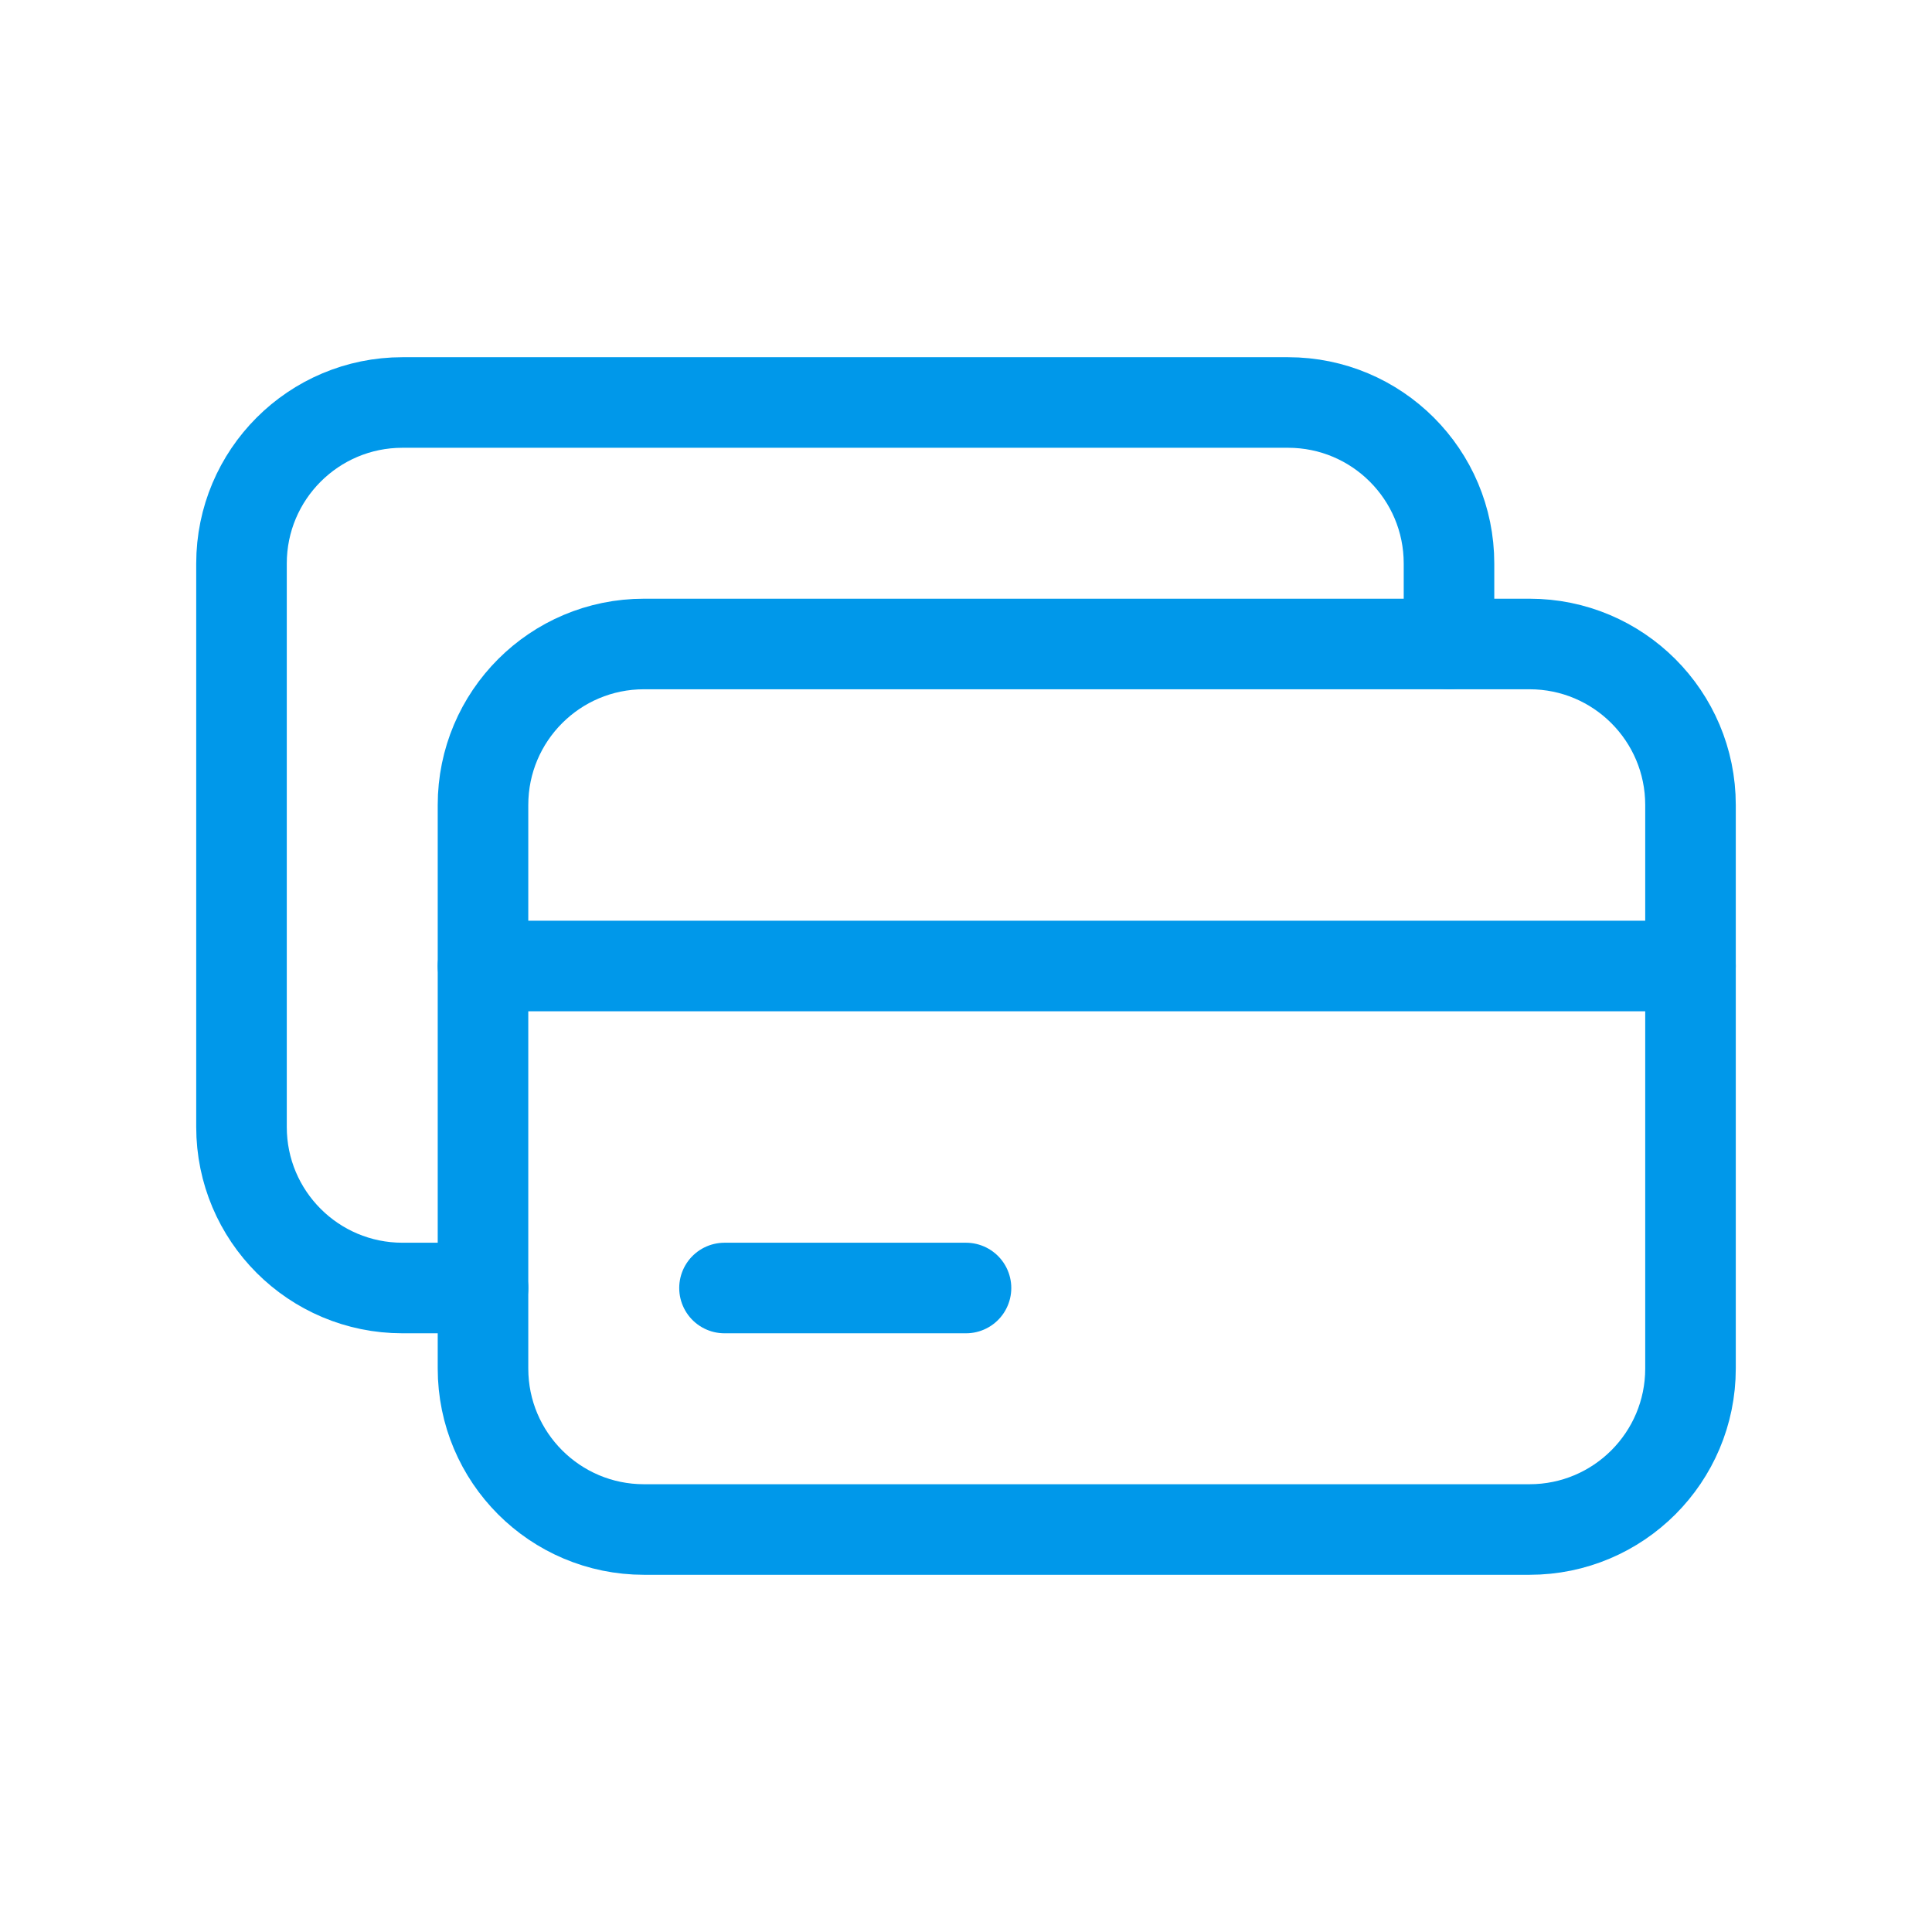 <svg width="64" height="64" viewBox="0 0 64 64" fill="none" xmlns="http://www.w3.org/2000/svg">
<path fill-rule="evenodd" clip-rule="evenodd" d="M50.667 50.667H21.333C18.387 50.667 16 48.28 16 45.333V26.667C16 23.72 18.387 21.333 21.333 21.333H50.667C53.613 21.333 56 23.72 56 26.667V45.333C56 48.28 53.613 50.667 50.667 50.667Z" stroke="#0098EA" stroke-width="3" stroke-linecap="round" stroke-linejoin="round"/>
<path d="M16 32H56" stroke="#0098EA" stroke-width="3" stroke-linecap="round" stroke-linejoin="round"/>
<path d="M16 42.667H13.333C10.387 42.667 8 40.28 8 37.333V18.667C8 15.72 10.387 13.333 13.333 13.333H42.667C45.613 13.333 48 15.72 48 18.667V21.333" stroke="#0098EA" stroke-width="3" stroke-linecap="round" stroke-linejoin="round"/>
<path d="M32 42.667H24" stroke="#0098EA" stroke-width="3" stroke-linecap="round" stroke-linejoin="round"/>
</svg>
